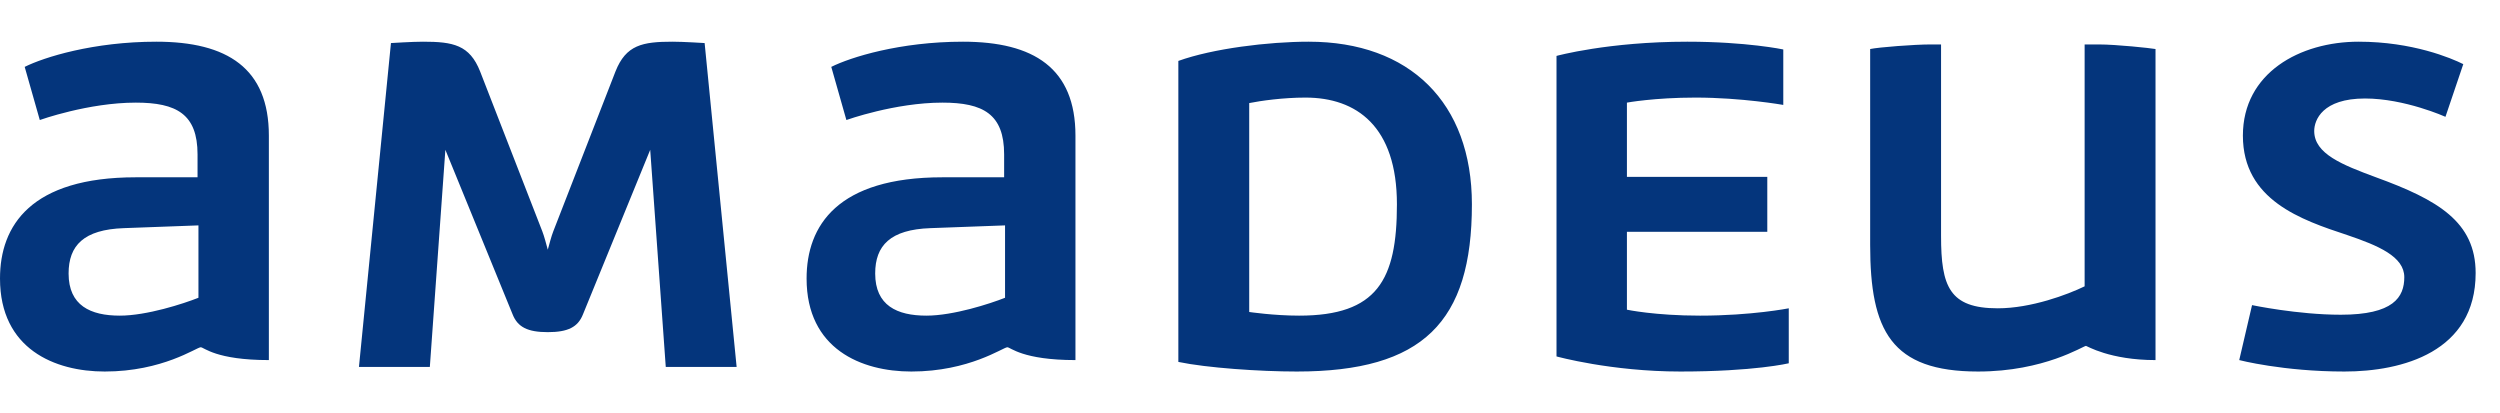 <svg width="121" height="20" viewBox="0 0 121 20" fill="none" xmlns="http://www.w3.org/2000/svg">
<g clip-path="url(#clip0_12_320)">
<path fill-rule="evenodd" clip-rule="evenodd" d="M75.335 17.251C75.335 17.251 77.968 17.982 81.332 17.982C84.917 17.982 86.576 17.583 86.576 17.583V14.922C86.576 14.922 84.784 15.277 82.283 15.277C80.093 15.277 78.743 14.989 78.743 14.989V11.22H85.537V8.559H78.743V4.967C78.743 4.967 80.07 4.723 82.062 4.723C84.298 4.723 86.311 5.078 86.311 5.078V2.394C86.311 2.394 84.541 2.018 81.664 2.018C77.835 2.018 75.335 2.706 75.335 2.706V17.251ZM26.779 11.197C26.69 11.419 26.58 11.841 26.513 12.085C26.447 11.841 26.336 11.419 26.248 11.197L23.238 3.459C22.729 2.173 21.933 2.018 20.472 2.018C19.962 2.018 18.922 2.084 18.922 2.084L17.373 17.761H20.804L21.556 7.251L24.809 15.211C25.053 15.832 25.54 16.076 26.513 16.076C27.487 16.076 27.974 15.832 28.217 15.211L31.47 7.251L32.223 17.761H35.653L34.104 2.084C34.104 2.084 33.064 2.018 32.555 2.018C31.095 2.018 30.298 2.173 29.789 3.459L26.779 11.197ZM9.605 14.412C8.875 14.701 7.104 15.277 5.799 15.277C4.382 15.277 3.32 14.79 3.32 13.237C3.32 11.885 4.05 11.109 5.998 11.042L9.605 10.909V14.412ZM7.569 2.018C4.515 2.018 2.125 2.772 1.195 3.237L1.926 5.809C1.926 5.809 4.272 4.967 6.573 4.967C8.543 4.967 9.561 5.521 9.561 7.472V8.581H6.573C1.505 8.581 0 10.909 0 13.481C0 16.896 2.656 17.982 5.068 17.982C7.879 17.982 9.517 16.807 9.716 16.807C9.871 16.807 10.446 17.428 13.013 17.428V6.563C13.013 3.304 10.999 2.018 7.569 2.018V2.018ZM48.644 14.412C47.914 14.701 46.143 15.277 44.838 15.277C43.421 15.277 42.359 14.79 42.359 13.237C42.359 11.885 43.089 11.109 45.037 11.042L48.644 10.909V14.412ZM46.608 2.018C43.554 2.018 41.164 2.772 40.234 3.237L40.965 5.809C40.965 5.809 43.311 4.967 45.612 4.967C47.582 4.967 48.6 5.521 48.6 7.472V8.581H45.612C40.544 8.581 39.039 10.909 39.039 13.481C39.039 16.896 41.695 17.982 44.108 17.982C46.918 17.982 48.556 16.807 48.755 16.807C48.91 16.807 49.485 17.428 52.052 17.428V6.563C52.052 3.304 50.039 2.018 46.608 2.018V2.018ZM100.896 13.858C100.077 14.257 98.306 14.922 96.691 14.922C94.345 14.922 93.947 13.858 93.947 11.419V2.151H93.438C92.663 2.151 90.937 2.284 90.516 2.373V11.863C90.516 16.009 91.534 17.982 95.739 17.982C98.948 17.982 100.829 16.741 100.962 16.741C101.006 16.741 102.113 17.428 104.327 17.428V2.373C104.083 2.328 102.423 2.151 101.582 2.151H100.896V13.858ZM108.379 17.428C108.379 17.428 110.503 17.982 113.469 17.982C116.28 17.982 119.821 17.029 119.821 13.216C119.821 10.732 117.983 9.668 114.996 8.581C113.381 7.982 112.008 7.45 112.008 6.341C112.008 5.809 112.407 4.767 114.465 4.767C116.39 4.767 118.36 5.654 118.36 5.654L119.223 3.104C118.647 2.816 116.766 2.018 114.155 2.018C111.322 2.018 108.556 3.525 108.556 6.563C108.556 9.69 111.388 10.643 113.601 11.375C115.107 11.885 116.368 12.417 116.368 13.415C116.368 14.39 115.837 15.233 113.292 15.233C111.211 15.233 108.999 14.768 108.999 14.768L108.379 17.428ZM60.462 4.989C61.015 4.878 62.1 4.723 63.184 4.723C65.663 4.723 67.611 6.12 67.611 9.89C67.611 13.548 66.659 15.277 62.875 15.277C61.657 15.277 60.462 15.1 60.462 15.1V4.989ZM63.339 2.018C61.392 2.018 58.691 2.35 57.032 2.949V17.517C58.404 17.805 60.972 17.982 62.764 17.982C68.872 17.982 71.24 15.588 71.24 9.89C71.24 4.967 68.23 2.018 63.339 2.018V2.018Z" fill="#04357C"/>
</g>
<defs>
<clipPath id="clip0_12_320">
<rect width="121" height="20" fill="white"/>
</clipPath>
</defs>
</svg>
